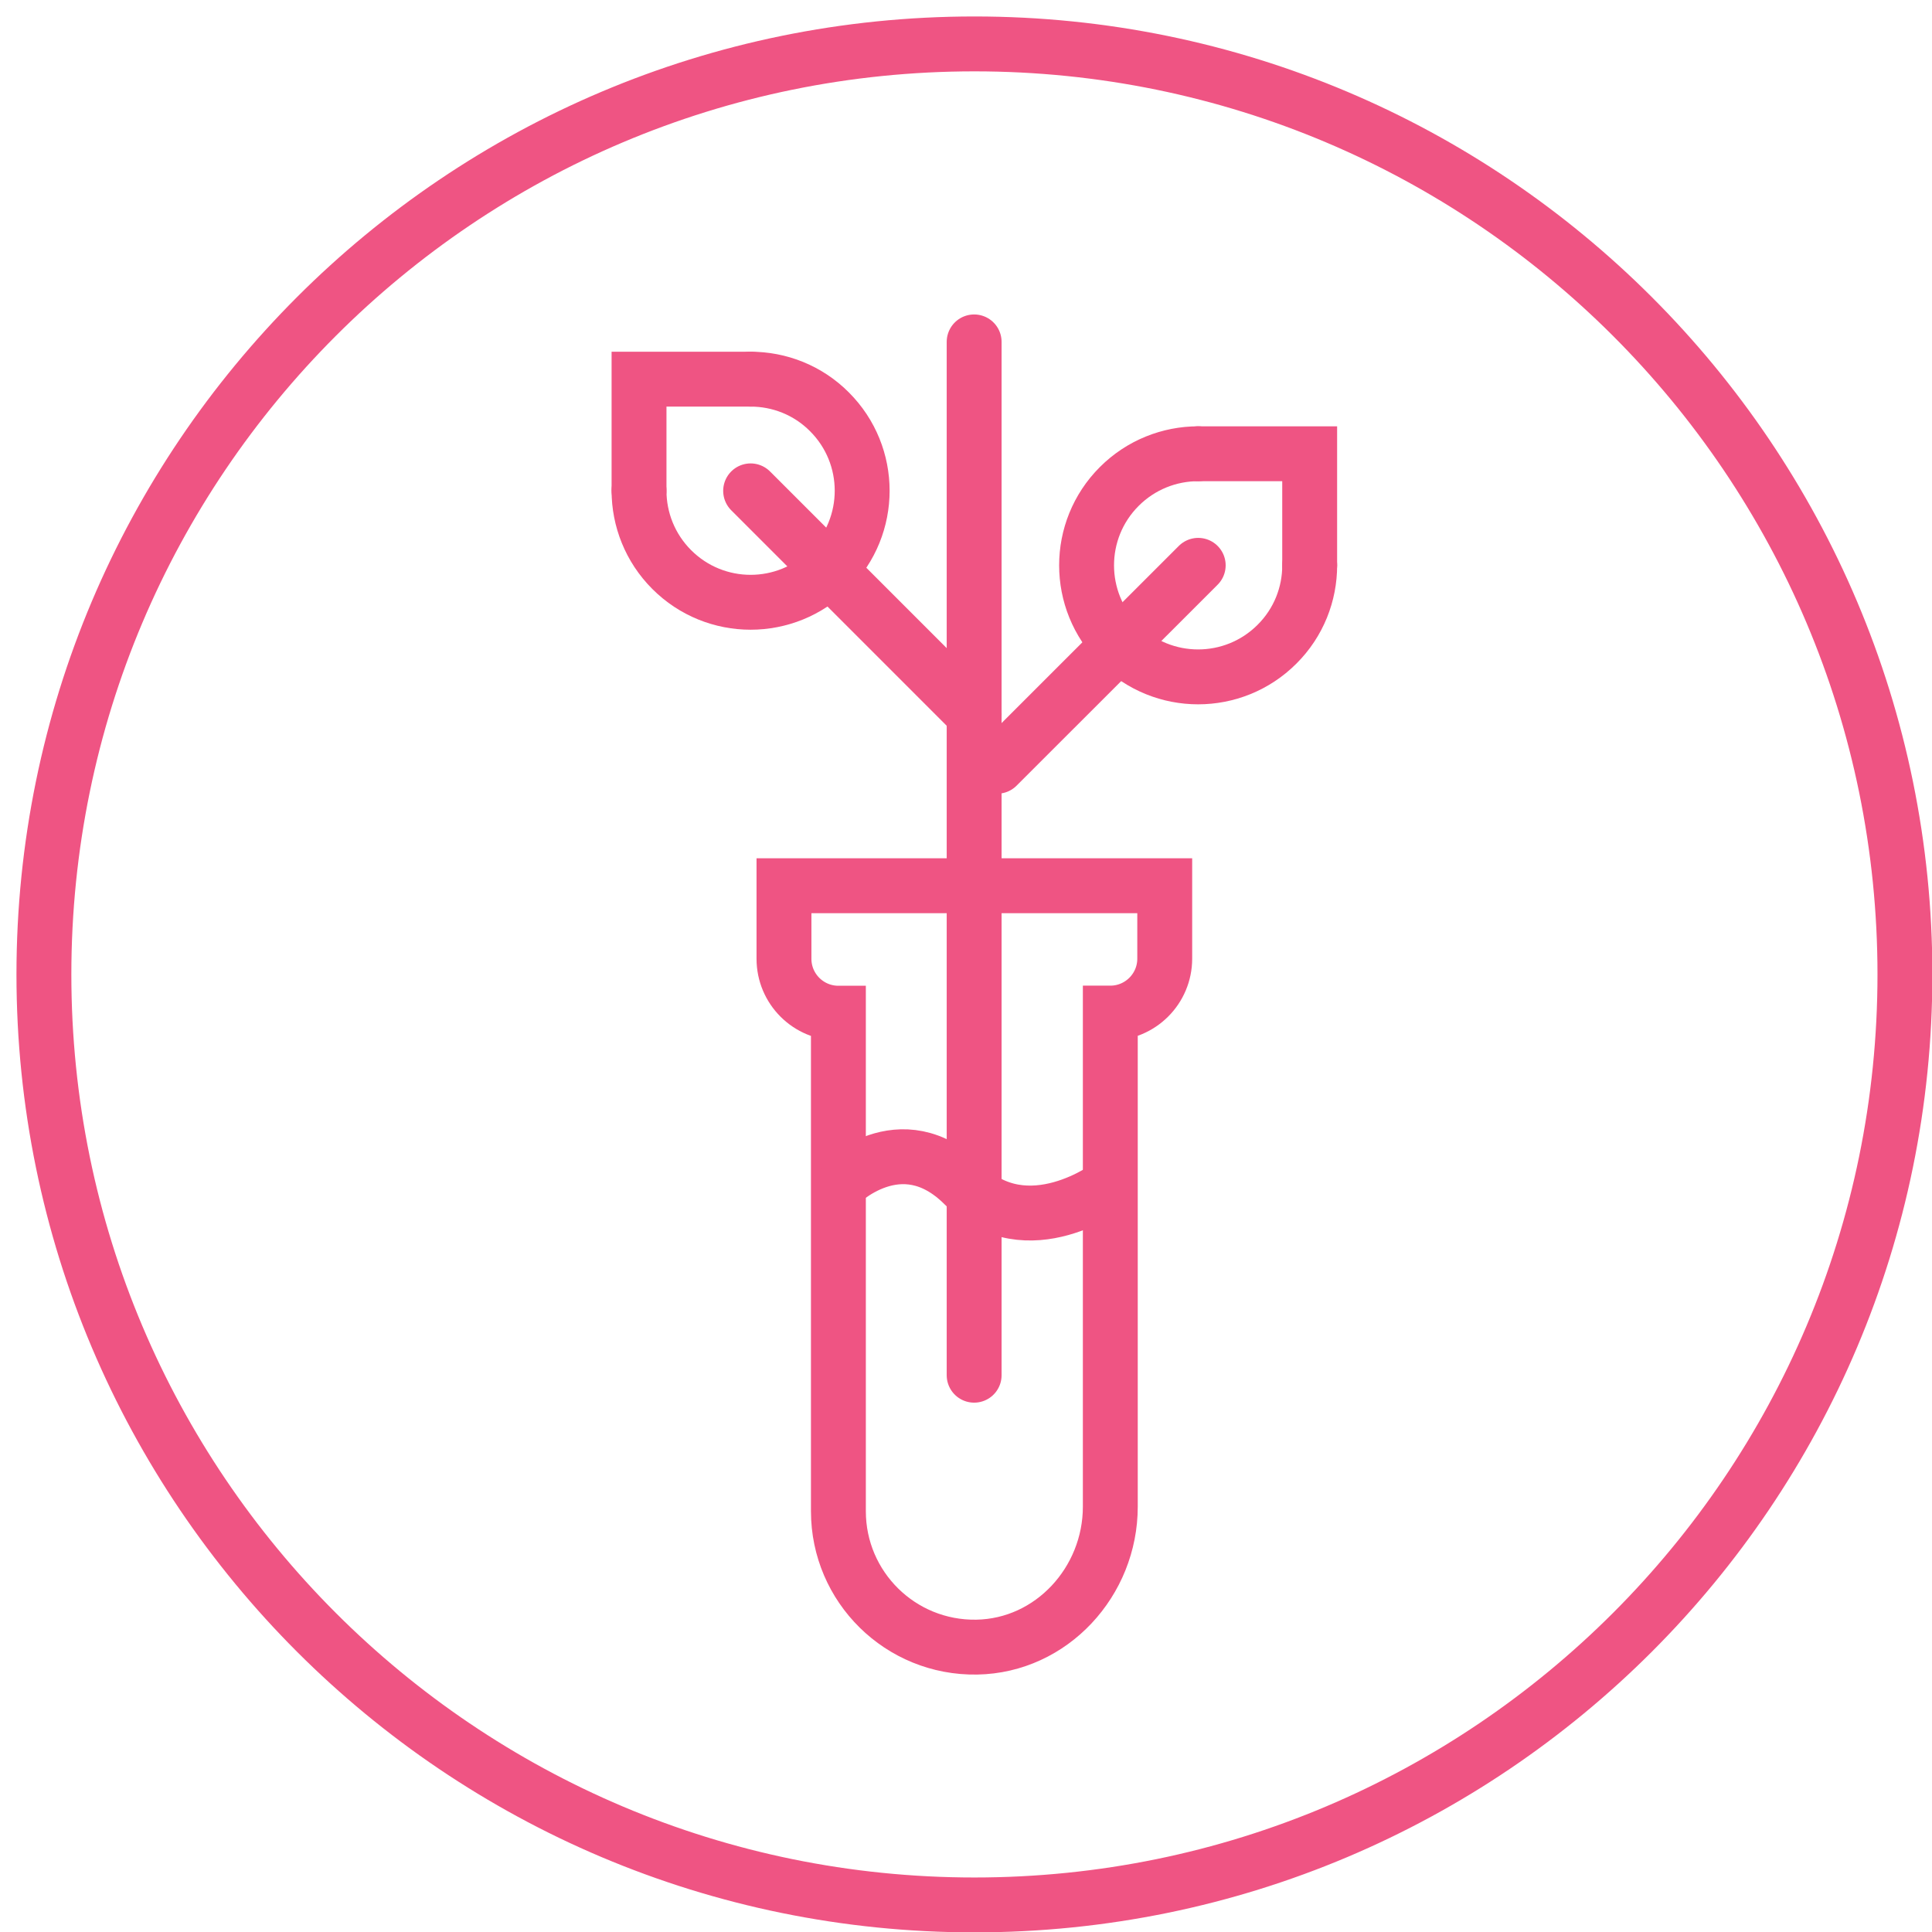 <svg xmlns="http://www.w3.org/2000/svg" fill="none" viewBox="0 0 88 88" height="88" width="88">
<g clip-path="url(#clip0_9367_7323)">
<path stroke-miterlimit="10" stroke-width="2.5" stroke="#EF5483" d="M44.383 86.767C67.791 86.767 86.767 67.791 86.767 44.383C86.767 20.976 67.791 2 44.383 2C20.976 2 2 20.976 2 44.383C2 67.791 20.976 86.767 44.383 86.767Z"></path>
<path stroke-linecap="round" stroke-miterlimit="10" stroke-width="2.5" stroke="#EF5483" d="M59.655 25.75C59.655 27.052 59.16 28.353 58.165 29.343C56.181 31.327 52.965 31.327 50.981 29.343C48.996 27.358 48.996 24.142 50.981 22.158C51.97 21.169 53.272 20.668 54.573 20.668"></path>
<path stroke-linecap="round" stroke-miterlimit="10" stroke-width="2.5" stroke="#EF5483" d="M54.572 20.668H59.654V25.75"></path>
<path stroke-linecap="round" stroke-miterlimit="10" stroke-width="2.5" stroke="#EF5483" d="M34.19 17.27C35.491 17.27 36.793 17.764 37.782 18.759C39.767 20.744 39.767 23.959 37.782 25.944C35.797 27.929 32.582 27.929 30.597 25.944C29.608 24.955 29.107 23.653 29.107 22.352"></path>
<path stroke-linecap="round" stroke-miterlimit="10" stroke-width="2.5" stroke="#EF5483" d="M29.107 22.346V17.27H34.19"></path>
<path stroke-linecap="round" stroke-miterlimit="10" stroke-width="2.5" stroke="#EF5483" d="M45.42 34.902L54.577 25.75"></path>
<path stroke-linecap="round" stroke-miterlimit="10" stroke-width="2.5" stroke="#EF5483" d="M44.372 32.541L34.19 22.358"></path>
<path stroke-linecap="round" stroke-miterlimit="10" stroke-width="2.5" stroke="#EF5483" d="M44.371 62.639V15.573"></path>
<path stroke-miterlimit="10" stroke-width="2.5" stroke="#EF5483" d="M53.052 40.344V43.665C53.052 45.037 51.939 46.145 50.573 46.145V68.629C50.573 72.039 47.899 74.965 44.49 75.024C41.015 75.083 38.188 72.286 38.188 68.835V46.15C36.822 46.15 35.709 45.043 35.709 43.671V40.344H53.052Z"></path>
<path stroke-miterlimit="10" stroke-width="2.5" stroke="#EF5483" d="M38.188 53.97C38.188 53.97 41.02 51.084 43.906 53.97C46.791 56.856 50.572 53.97 50.572 53.97"></path>
</g>
<defs>
<clipPath id="clip0_9367_7323">
<rect fill="white" height="88" width="88"></rect>
</clipPath>
</defs>
</svg>
